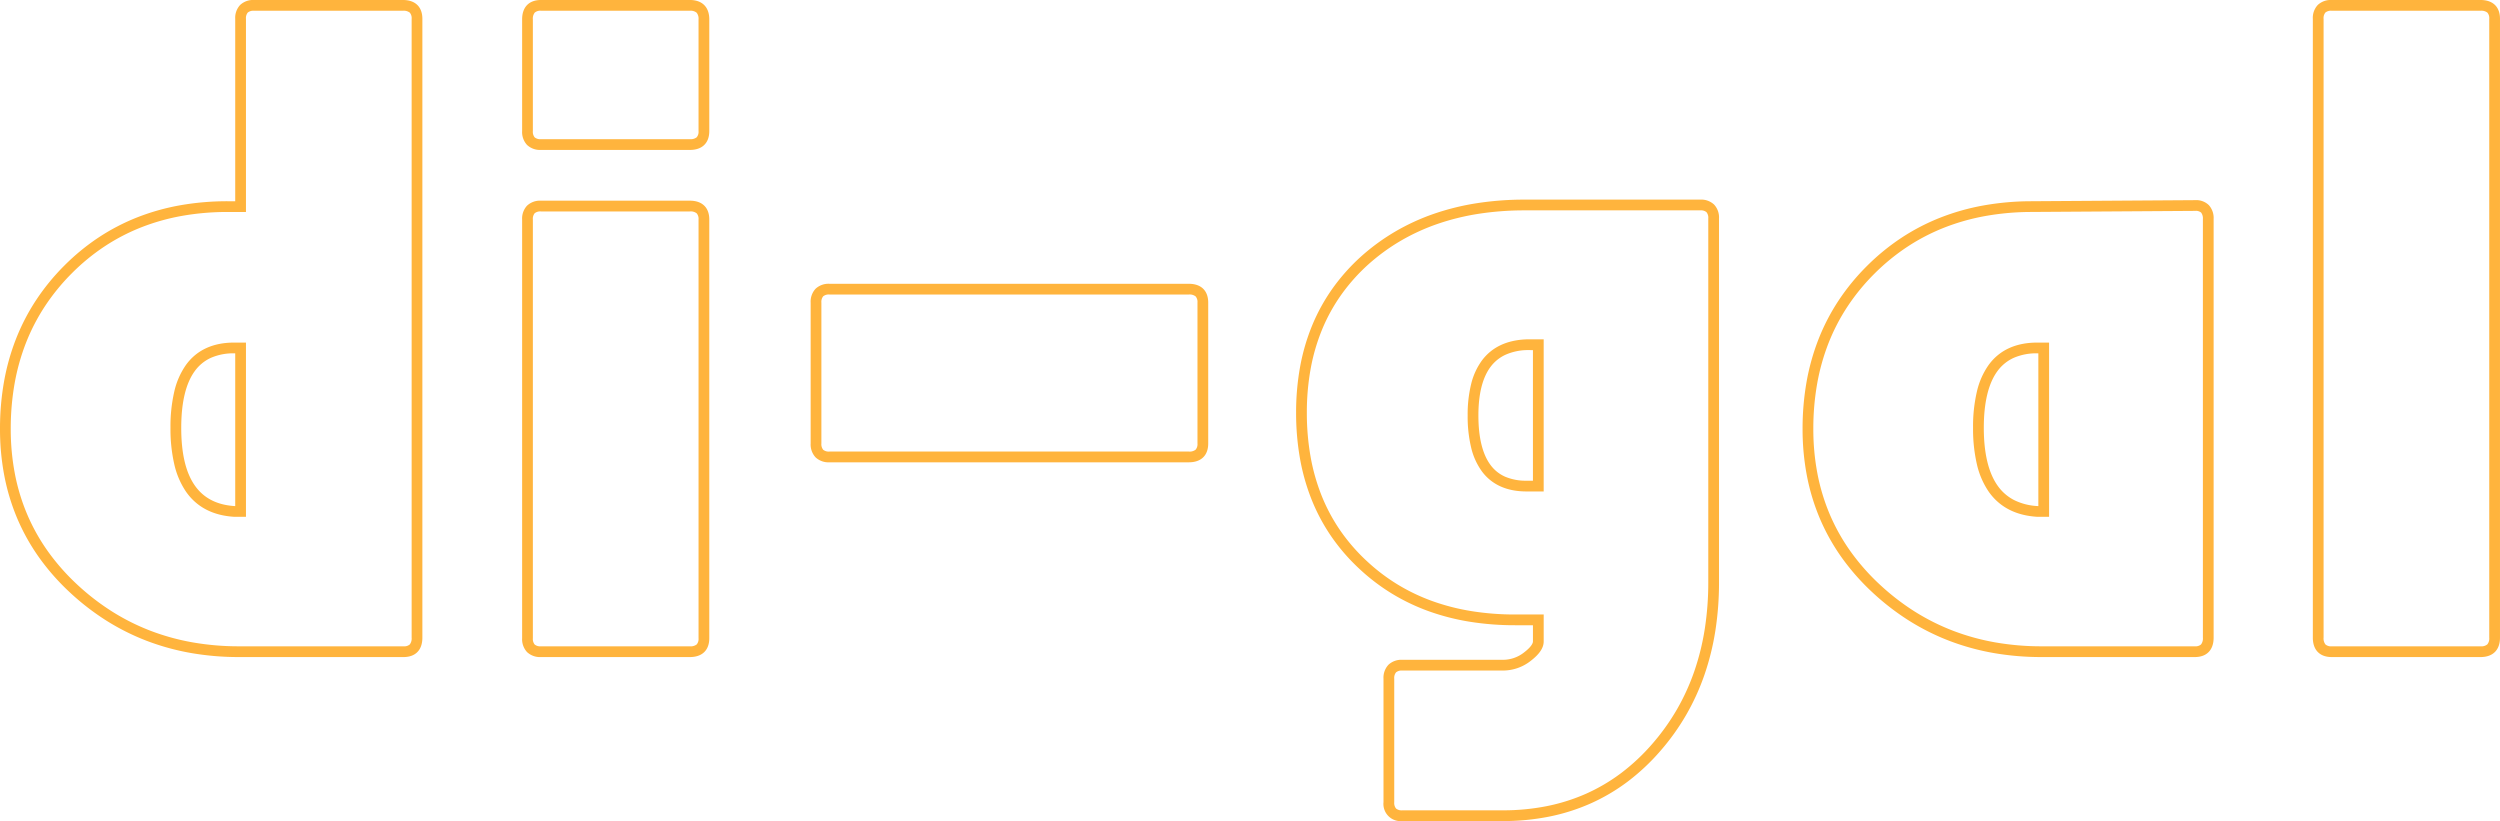 <svg xmlns="http://www.w3.org/2000/svg" width="1163.627" height="382.169" viewBox="0 0 1163.627 382.169"><path d="M692.163,77.582H645.456a8.012,8.012,0,0,1-8.778-8.8V11.323a8.834,8.834,0,0,1,2.3-6.49,8.78,8.78,0,0,1,6.479-2.311h46.707a15.827,15.827,0,0,0,9.91-3.412c3.758-2.864,4.163-4.538,4.163-5.125v-7.556h-8.3A132.255,132.255,0,0,1,676.821-15.2a106.8,106.8,0,0,1-19.157-4.919,94.47,94.47,0,0,1-17.153-8.223,93.845,93.845,0,0,1-15.087-11.507h0a91.153,91.153,0,0,1-12.877-14.815,88.026,88.026,0,0,1-9.208-17.091,97.73,97.73,0,0,1-5.51-19.3A121.629,121.629,0,0,1,596-112.5a118.638,118.638,0,0,1,1.878-21.453,95.845,95.845,0,0,1,5.658-19.306,87.34,87.34,0,0,1,9.452-17.095A91.876,91.876,0,0,1,626.2-185.164l.011-.01a98.745,98.745,0,0,1,15.894-11.61,101.435,101.435,0,0,1,18.039-8.288,116.209,116.209,0,0,1,20.131-4.958,144.7,144.7,0,0,1,22.184-1.646h81.611a8.8,8.8,0,0,1,6.476,2.3,8.788,8.788,0,0,1,2.3,6.474V-33.555a145.278,145.278,0,0,1-1.694,22.5,119.983,119.983,0,0,1-5.1,20.6,107.858,107.858,0,0,1-8.516,18.654,107.6,107.6,0,0,1-11.923,16.665,99.554,99.554,0,0,1-15.213,14.3A89.1,89.1,0,0,1,733.043,69.4,92.331,92.331,0,0,1,713.6,75.542,109.74,109.74,0,0,1,692.163,77.582ZM645.456,7.522a4.106,4.106,0,0,0-2.937.84,4.162,4.162,0,0,0-.841,2.962V68.781a4.162,4.162,0,0,0,.841,2.962,4.106,4.106,0,0,0,2.937.84h46.707a104.742,104.742,0,0,0,20.462-1.943,87.328,87.328,0,0,0,18.385-5.807,84.1,84.1,0,0,0,16.384-9.67A94.552,94.552,0,0,0,761.84,41.581a102.607,102.607,0,0,0,11.37-15.891A102.87,102.87,0,0,0,781.331,7.9a115.01,115.01,0,0,0,4.883-19.735,140.261,140.261,0,0,0,1.633-21.722V-202.9a4.115,4.115,0,0,0-.837-2.937,4.124,4.124,0,0,0-2.941-.837H702.458a139.692,139.692,0,0,0-21.415,1.587,111.192,111.192,0,0,0-19.262,4.741,96.438,96.438,0,0,0-17.148,7.877,93.732,93.732,0,0,0-15.086,11.02,86.855,86.855,0,0,0-12.485,13.994,82.331,82.331,0,0,0-8.91,16.115,90.831,90.831,0,0,0-5.359,18.3A113.639,113.639,0,0,0,601-112.5a116.616,116.616,0,0,0,1.75,20.557,92.721,92.721,0,0,0,5.225,18.307,83,83,0,0,0,8.684,16.119,86.139,86.139,0,0,0,12.171,14l.006.005a88.834,88.834,0,0,0,14.287,10.9,89.46,89.46,0,0,0,16.244,7.786,101.788,101.788,0,0,0,18.258,4.686,127.241,127.241,0,0,0,20.316,1.569h13.3V-6.015c0,2.979-2.006,5.957-6.132,9.1a20.931,20.931,0,0,1-12.941,4.435Zm501.851-6.278H1078.04c-5.591,0-8.8-3.291-8.8-9.029V-295.809a8.782,8.782,0,0,1,2.309-6.479,8.827,8.827,0,0,1,6.488-2.3h69.267c5.75,0,9.049,3.2,9.049,8.778V-7.785C1156.356-2.047,1153.058,1.244,1147.307,1.244ZM1078.04-299.587a4.155,4.155,0,0,0-2.958.84,4.109,4.109,0,0,0-.839,2.938V-7.785a4.536,4.536,0,0,0,.874,3.161,4,4,0,0,0,2.924.868h69.267a4.408,4.408,0,0,0,3.146-.9,4.362,4.362,0,0,0,.9-3.126V-295.809a3.951,3.951,0,0,0-.867-2.9,4.585,4.585,0,0,0-3.181-.874ZM1014.288,1.244H942.973A129.3,129.3,0,0,1,920.678-.637a111.892,111.892,0,0,1-20.6-5.66,107.39,107.39,0,0,1-18.849-9.441,115.249,115.249,0,0,1-17.055-13.195A107,107,0,0,1,850-45.013a96.3,96.3,0,0,1-10.151-18.072,99.021,99.021,0,0,1-6.087-20.006,115.533,115.533,0,0,1-2.023-21.874,125.274,125.274,0,0,1,1.867-21.925,104.486,104.486,0,0,1,5.621-19.987,97.245,97.245,0,0,1,9.384-17.994,102.65,102.65,0,0,1,13.118-15.943,103.534,103.534,0,0,1,16.012-13.075,98.815,98.815,0,0,1,18.075-9.388,106.641,106.641,0,0,1,20.082-5.674,127.973,127.973,0,0,1,22.035-1.971l76.048-.5c.178-.006.355-.01.527-.01a8.427,8.427,0,0,1,6.342,2.338,8.957,8.957,0,0,1,2.213,6.449V-7.785C1023.066-2.047,1019.867,1.244,1014.288,1.244Zm.224-207.678c-.123,0-.25,0-.379.007l-.08,0-76.087.5a122.973,122.973,0,0,0-21.174,1.89,101.626,101.626,0,0,0-19.138,5.406,93.8,93.8,0,0,0-17.159,8.912,98.514,98.514,0,0,0-15.236,12.444,97.641,97.641,0,0,0-12.479,15.163,92.235,92.235,0,0,0-8.9,17.067,99.47,99.47,0,0,0-5.349,19.029,120.261,120.261,0,0,0-1.79,21.047,110.531,110.531,0,0,0,1.932,20.925,94.011,94.011,0,0,0,5.778,18.994,91.291,91.291,0,0,0,9.624,17.131A102,102,0,0,0,867.586-32.59,110.244,110.244,0,0,0,883.9-19.967a102.378,102.378,0,0,0,17.97,9,106.886,106.886,0,0,0,19.675,5.4,124.289,124.289,0,0,0,21.43,1.806h71.316a3.962,3.962,0,0,0,2.906-.865,4.55,4.55,0,0,0,.872-3.164V-202.647a4.545,4.545,0,0,0-.814-2.981A3.749,3.749,0,0,0,1014.512-206.434ZM313.819,1.244H244.552a8.827,8.827,0,0,1-6.488-2.3,8.783,8.783,0,0,1-2.309-6.479V-202.4a8.783,8.783,0,0,1,2.309-6.479,8.827,8.827,0,0,1,6.488-2.3h69.267c5.75,0,9.049,3.2,9.049,8.778V-7.533C322.868-1.955,319.569,1.244,313.819,1.244ZM244.552-206.173a4.154,4.154,0,0,0-2.958.84,4.108,4.108,0,0,0-.839,2.938V-7.533a4.108,4.108,0,0,0,.839,2.938,4.154,4.154,0,0,0,2.958.84h69.267A4.585,4.585,0,0,0,317-4.63a3.951,3.951,0,0,0,.867-2.9V-202.4a3.951,3.951,0,0,0-.867-2.9,4.585,4.585,0,0,0-3.181-.874Zm-64,207.418H103.96A129.3,129.3,0,0,1,81.665-.637a111.9,111.9,0,0,1-20.6-5.66,107.4,107.4,0,0,1-18.849-9.441A115.256,115.256,0,0,1,25.164-28.933,107,107,0,0,1,10.99-45.013,96.3,96.3,0,0,1,.839-63.084,99.023,99.023,0,0,1-5.248-83.09a115.536,115.536,0,0,1-2.023-21.874A125.672,125.672,0,0,1-5.408-126.9,105,105,0,0,1,.2-146.9,97.818,97.818,0,0,1,9.56-164.937a103.242,103.242,0,0,1,13.086-16,102.729,102.729,0,0,1,15.979-13.118,97.515,97.515,0,0,1,18.04-9.383,104.981,104.981,0,0,1,20.044-5.62A126.034,126.034,0,0,1,98.7-210.922h3.511v-84.887a8.782,8.782,0,0,1,2.309-6.479,8.827,8.827,0,0,1,6.488-2.3h69.267c5.75,0,9.049,3.2,9.049,8.778V-7.785C189.327-2.047,186.127,1.244,180.549,1.244ZM98.7-205.922a121.029,121.029,0,0,0-21.117,1.79,99.972,99.972,0,0,0-19.088,5.35,92.509,92.509,0,0,0-17.114,8.9,97.718,97.718,0,0,0-15.2,12.48,98.233,98.233,0,0,0-12.453,15.219,92.814,92.814,0,0,0-8.881,17.108A100,100,0,0,0-.486-126.02a120.665,120.665,0,0,0-1.786,21.056A110.534,110.534,0,0,0-.339-84.04,94.015,94.015,0,0,0,5.439-65.045a91.292,91.292,0,0,0,9.624,17.131A102,102,0,0,0,28.574-32.59,110.241,110.241,0,0,0,44.886-19.967a102.383,102.383,0,0,0,17.97,9,106.884,106.884,0,0,0,19.675,5.4,124.288,124.288,0,0,0,21.43,1.806h76.589a3.963,3.963,0,0,0,2.906-.865,4.55,4.55,0,0,0,.872-3.164V-295.809a3.951,3.951,0,0,0-.867-2.9,4.585,4.585,0,0,0-3.181-.874H111.011a4.155,4.155,0,0,0-2.958.84,4.109,4.109,0,0,0-.839,2.938v89.887ZM946.477-64.044h-5.594l-.08-.005c-9.874-.634-17.415-4.559-22.413-11.666a37.4,37.4,0,0,1-5.517-12.794,72.905,72.905,0,0,1-1.781-16.957,71.482,71.482,0,0,1,1.783-16.855,35.026,35.026,0,0,1,5.547-12.5c5.038-6.84,12.622-10.309,22.541-10.309h5.513Zm-5.432-5h.432v-71.087h-.513a26.471,26.471,0,0,0-10.944,2.1,19.109,19.109,0,0,0-7.571,6.173c-4.217,5.726-6.356,14.606-6.356,26.391,0,11.805,2.149,20.847,6.388,26.875a21.207,21.207,0,0,0,7.656,6.735A27.638,27.638,0,0,0,941.045-69.044Zm-833.832,5h-5.571l-.081-.005c-9.8-.635-17.287-4.562-22.247-11.674a37.548,37.548,0,0,1-5.47-12.791,73.479,73.479,0,0,1-1.765-16.952,72.042,72.042,0,0,1,1.767-16.851,35.161,35.161,0,0,1,5.5-12.5c5-6.846,12.528-10.317,22.377-10.317h5.49Zm-5.408-5h.408v-71.087h-.49a26.024,26.024,0,0,0-10.837,2.1,18.966,18.966,0,0,0-7.5,6.168c-4.183,5.728-6.3,14.61-6.3,26.4C77.08-82.073,85.167-70.158,101.805-69.044Zm609.431-6.8h-8.025c-9.074,0-16.018-3.1-20.639-9.217a30.933,30.933,0,0,1-5.091-11.176,62.071,62.071,0,0,1-1.629-15,59.328,59.328,0,0,1,1.633-14.638,30.96,30.96,0,0,1,5.088-11.039c4.6-6.083,11.507-9.352,20.538-9.717l.1,0h8.025Zm-7.972-65.791a25.777,25.777,0,0,0-9.869,2.2,18.1,18.1,0,0,0-6.834,5.536c-3.789,5.013-5.71,12.638-5.71,22.662,0,10.358,1.921,18.151,5.71,23.164a16.806,16.806,0,0,0,6.783,5.388,24.413,24.413,0,0,0,9.867,1.843h3.025v-60.791Zm-157.2,52.231H378.826a8.8,8.8,0,0,1-6.476-2.3,8.8,8.8,0,0,1-2.3-6.476v-65.54a8.8,8.8,0,0,1,2.3-6.476,8.8,8.8,0,0,1,6.476-2.3h167.24c5.738,0,9.029,3.2,9.029,8.778v65.54C555.1-92.606,551.8-89.407,546.066-89.407Zm-167.24-78.1a4.123,4.123,0,0,0-2.941.837,4.123,4.123,0,0,0-.837,2.941v65.54a4.123,4.123,0,0,0,.837,2.941,4.123,4.123,0,0,0,2.941.837h167.24a4.55,4.55,0,0,0,3.164-.872,3.963,3.963,0,0,0,.865-2.906v-65.54a3.963,3.963,0,0,0-.865-2.906,4.55,4.55,0,0,0-3.164-.872Zm-65.007-67.3v0H244.552a8.826,8.826,0,0,1-6.488-2.3,8.783,8.783,0,0,1-2.309-6.479v-51.98c0-5.738,3.206-9.029,8.8-9.029h69.267c5.75,0,9.049,3.291,9.049,9.029v51.98C322.868-238,319.57-234.8,313.819-234.8Zm-69.268-64.787a3.994,3.994,0,0,0-2.924.868,4.536,4.536,0,0,0-.874,3.161v51.98a4.109,4.109,0,0,0,.839,2.938,4.154,4.154,0,0,0,2.958.84h69.268a4.583,4.583,0,0,0,3.181-.874,3.951,3.951,0,0,0,.867-2.9v-51.98a4.362,4.362,0,0,0-.9-3.126,4.408,4.408,0,0,0-3.146-.9Z" transform="translate(7.271 304.587)" fill="#ffb43d"/></svg>